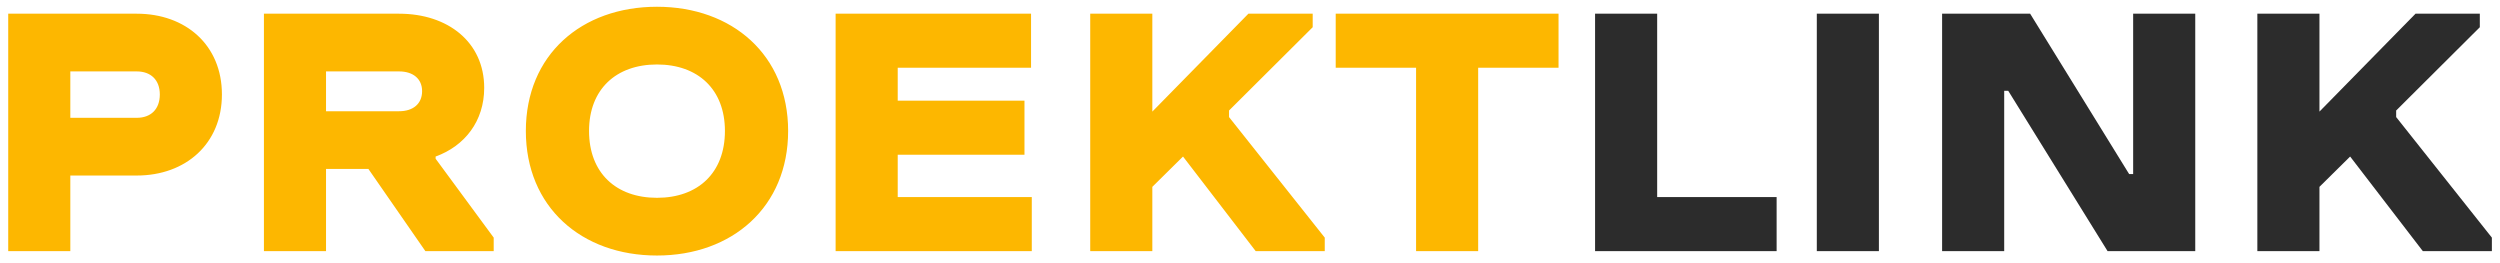 <?xml version="1.0" encoding="UTF-8"?>
<svg width="219px" height="23px" viewBox="0 0 219 23" version="1.1" xmlns="http://www.w3.org/2000/svg" xmlns:xlink="http://www.w3.org/1999/xlink">
    <!-- Generator: sketchtool 53 (72520) - https://sketchapp.com -->
    <title>A6B7B7ED-9249-4369-AFE6-868C1E96B615@</title>
    <desc>Created with sketchtool.</desc>
    <g id="Page-1" stroke="none" stroke-width="1" fill="none" fill-rule="evenodd">
        <g id="New" transform="translate(-296, -26)" fill-rule="nonzero">
            <g id="PROEKTLINK" transform="translate(296.72, 26.592)">
                <path d="M11.264,14.784 L5.44,14.784 L5.44,21.408 L0,21.408 L0,0.608 L11.264,0.608 C15.552,0.608 18.72,3.36 18.72,7.68 C18.72,12 15.552,14.784 11.264,14.784 Z M11.264,5.664 L5.44,5.664 L5.44,9.728 L11.264,9.728 C12.48,9.728 13.28,8.992 13.28,7.68 C13.28,6.4 12.48,5.664 11.264,5.664 Z M22.4,21.408 L22.4,0.608 L34.24,0.608 C38.528,0.608 41.696,3.104 41.696,7.104 C41.696,10.016 40,12.192 37.44,13.12 L37.44,13.312 L42.528,20.224 L42.528,21.408 L36.544,21.408 L31.552,14.208 L27.84,14.208 L27.84,21.408 L22.4,21.408 Z M34.24,5.664 L27.84,5.664 L27.84,9.152 L34.24,9.152 C35.456,9.152 36.256,8.512 36.256,7.392 C36.256,6.304 35.456,5.664 34.24,5.664 Z M65.552,10.88 L62.784,10.88 C62.784,7.232 60.416,5.056 56.832,5.056 C53.248,5.056 50.88,7.232 50.88,10.88 C50.88,14.56 53.248,16.736 56.832,16.736 C60.416,16.736 62.784,14.56 62.784,10.88 L65.552,10.88 Z M65.552,10.88 L68.32,10.88 C68.32,17.536 63.424,21.792 56.832,21.792 C50.208,21.792 45.344,17.536 45.344,10.88 C45.344,4.224 50.208,0 56.832,0 C63.424,0 68.32,4.224 68.32,10.88 L65.552,10.88 Z M72.48,21.408 L72.48,0.608 L89.6,0.608 L89.6,5.344 L77.92,5.344 L77.92,8.224 L89.024,8.224 L89.024,12.96 L77.92,12.96 L77.92,16.672 L89.664,16.672 L89.664,21.408 L72.48,21.408 Z M114.272,1.792 L106.944,9.088 L106.944,9.664 L115.328,20.224 L115.328,21.408 L109.28,21.408 L102.912,13.12 L100.224,15.776 L100.224,21.408 L94.784,21.408 L94.784,0.608 L100.224,0.608 L100.224,9.184 L108.64,0.608 L114.272,0.608 L114.272,1.792 Z M116.288,5.344 L116.288,0.608 L135.808,0.608 L135.808,5.344 L128.768,5.344 L128.768,21.408 L123.328,21.408 L123.328,5.344 L116.288,5.344 Z" id="PROEKT" fill="#FDB700"></path>
                <path d="M139.008,21.408 L139.008,0.608 L144.448,0.608 L144.448,16.672 L154.912,16.672 L154.912,21.408 L139.008,21.408 Z M158.432,21.408 L158.432,0.608 L163.872,0.608 L163.872,21.408 L158.432,21.408 Z M183.904,21.408 L175.2,7.36 L174.848,7.36 L174.848,21.408 L169.408,21.408 L169.408,0.608 L177.12,0.608 L185.792,14.656 L186.144,14.656 L186.144,0.608 L191.584,0.608 L191.584,21.408 L183.904,21.408 Z M216.512,1.792 L209.184,9.088 L209.184,9.664 L217.568,20.224 L217.568,21.408 L211.52,21.408 L205.152,13.12 L202.464,15.776 L202.464,21.408 L197.024,21.408 L197.024,0.608 L202.464,0.608 L202.464,9.184 L210.88,0.608 L216.512,0.608 L216.512,1.792 Z" id="LINK" fill="#2C2C2C"></path>
            </g>
        </g>
    </g>
</svg>